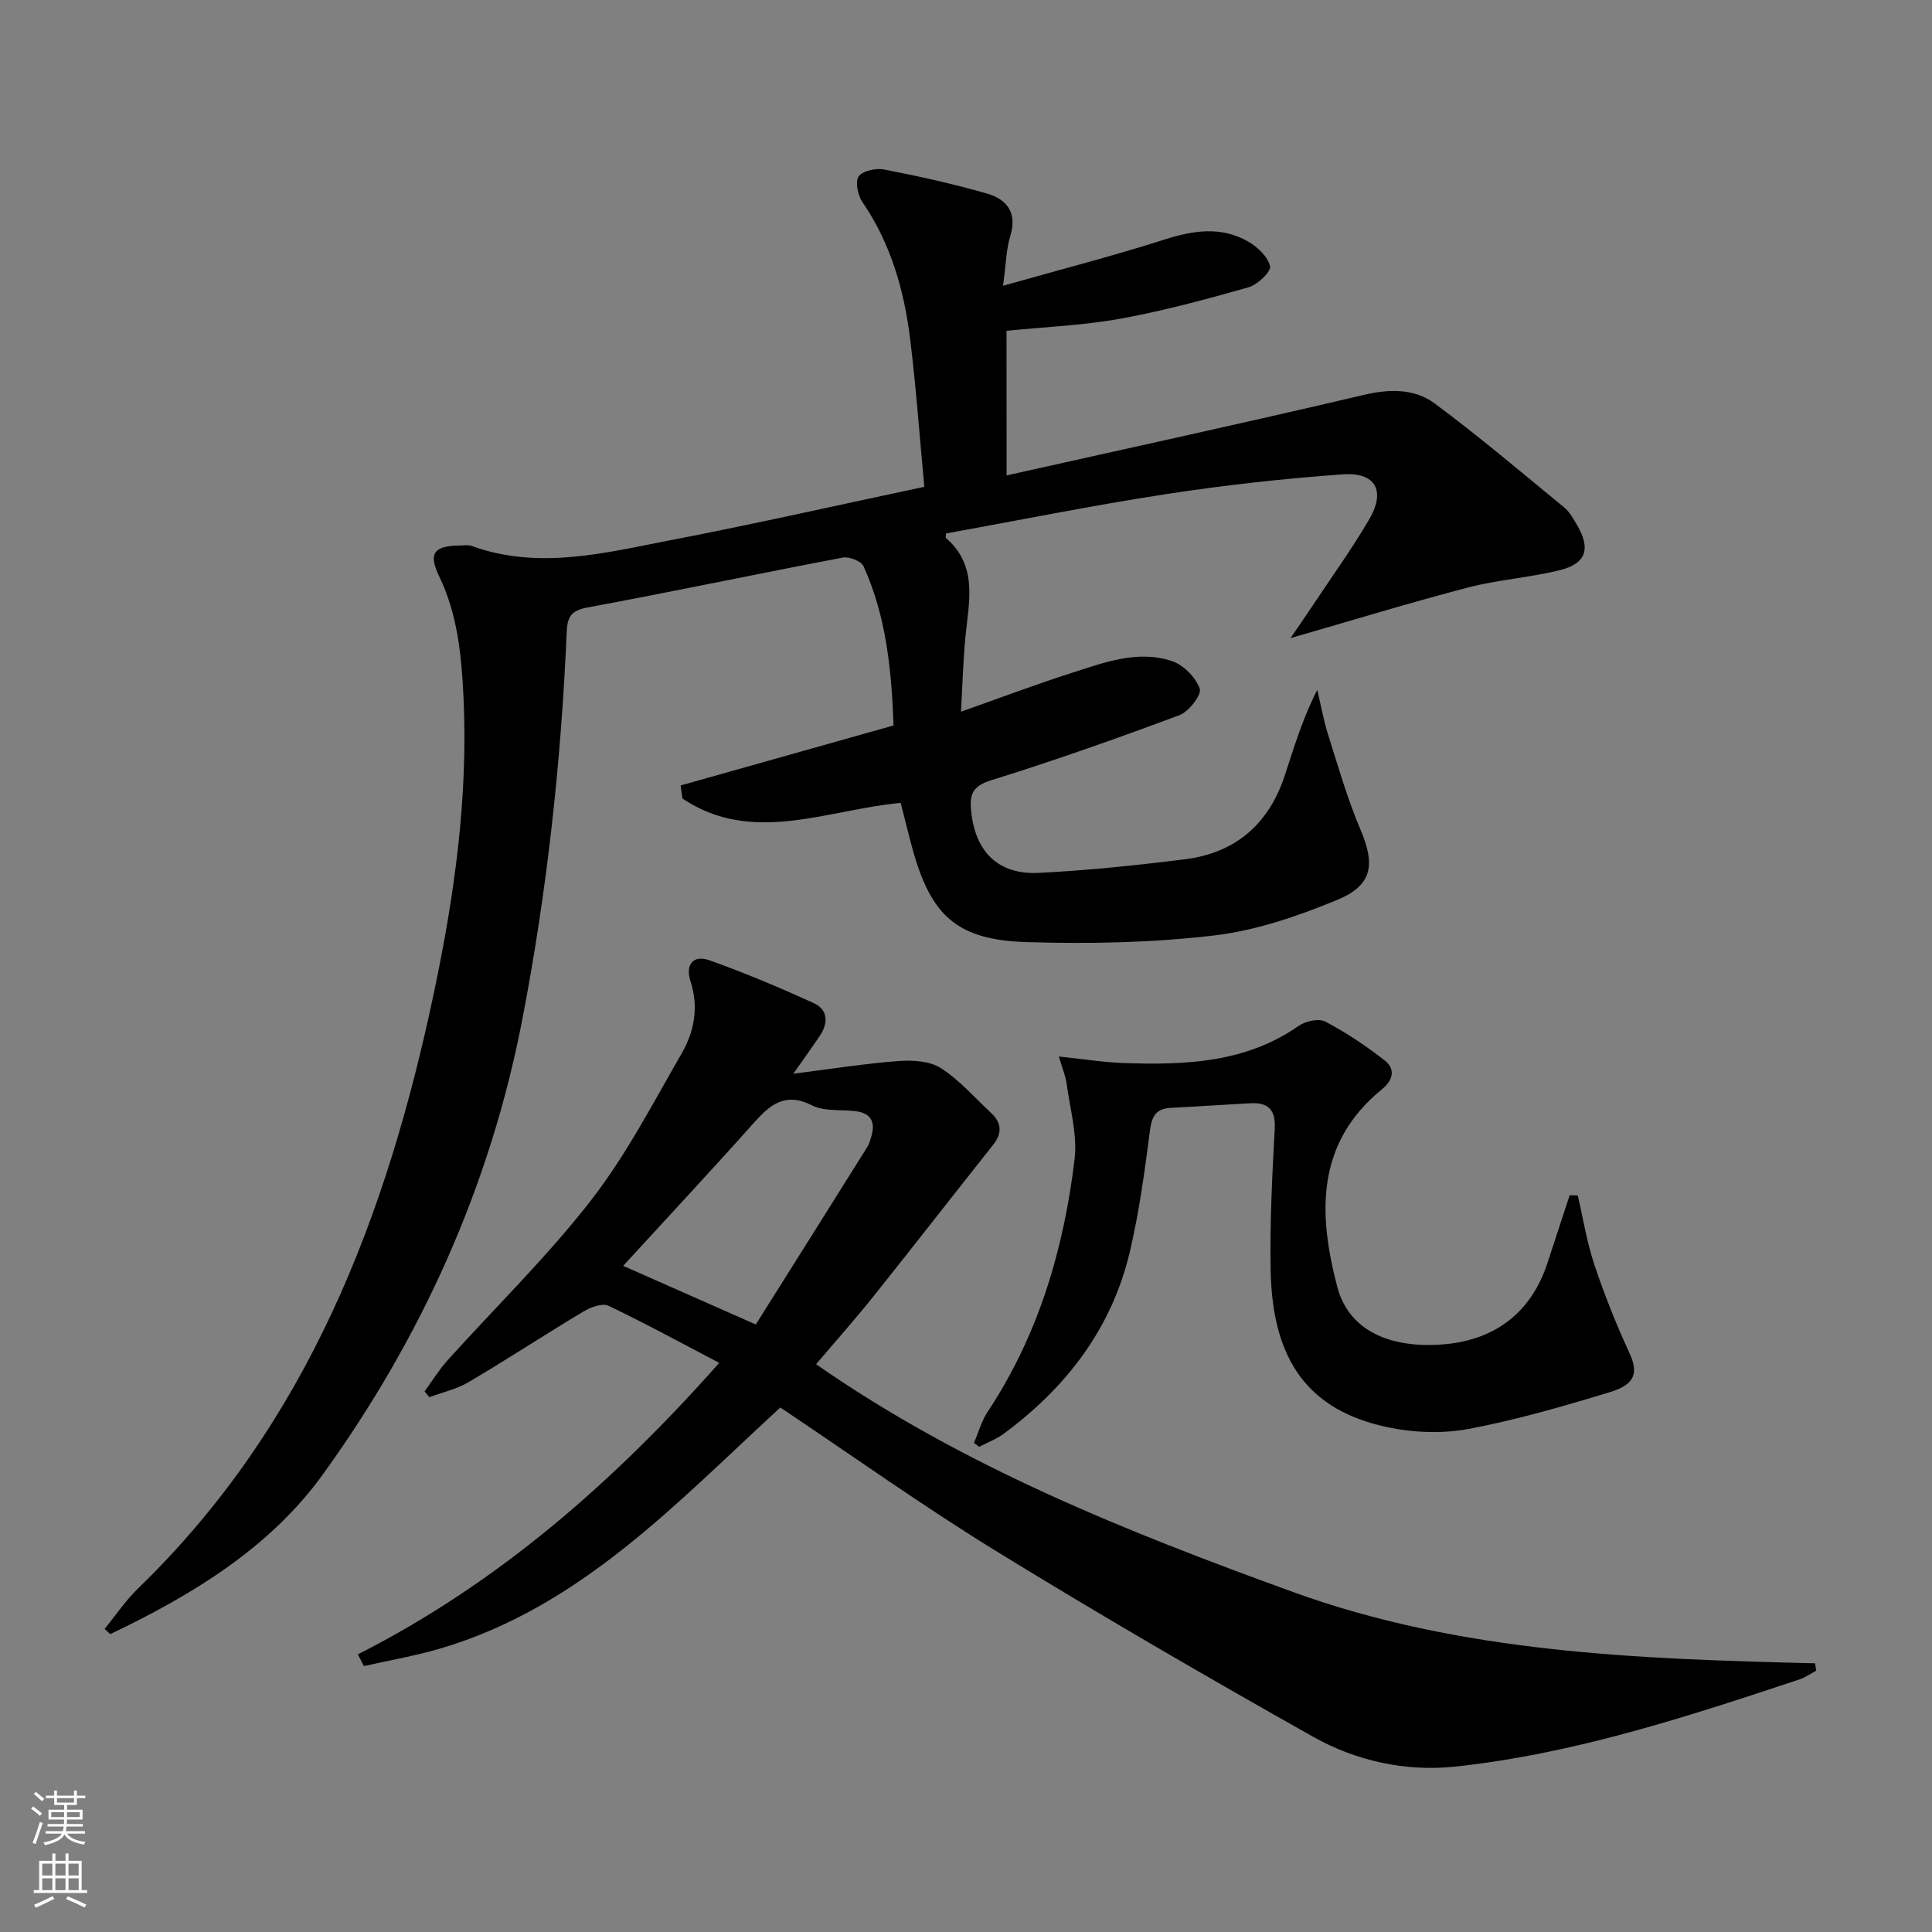 <svg enable-background="new 0 0 400 400" viewBox="0 0 400 400" xmlns="http://www.w3.org/2000/svg"><rect x="0" y="0" width="400" height="400" fill="#808080" stroke="none"/><g fill="#010000"><path d="m208.41 98.43c25.06-5.61 49.53-10.92 73.9-16.66 5.42-1.28 10.54-1.35 14.78 1.8 9.18 6.82 17.92 14.23 26.76 21.49 1.12.92 1.88 2.33 2.64 3.62 2.9 4.87 1.95 8-3.51 9.36-6.26 1.56-12.82 1.97-19.06 3.6-12.18 3.19-24.23 6.88-36.74 10.48 1.46-2.14 3.06-4.43 4.6-6.75 3.95-5.96 8.16-11.77 11.75-17.94 3.39-5.83 1.25-9.7-5.51-9.22-12.23.87-24.46 2.23-36.58 4.09-15.24 2.34-30.36 5.4-45.58 8.15 0 .34-.14.82.02.96 6.62 5.77 4.72 13.15 4.01 20.37-.48 4.9-.6 9.84-.93 15.57 8.17-2.88 15.42-5.63 22.8-7.99 6.78-2.17 13.72-4.86 20.88-2.49 2.39.79 4.92 3.37 5.76 5.72.44 1.22-2.26 4.74-4.19 5.47-12.89 4.81-25.88 9.41-39.02 13.49-3.87 1.2-4.47 2.96-4.13 6.34.85 8.45 5.57 13.26 14.06 12.83 10.1-.51 20.19-1.56 30.23-2.82 10.39-1.3 17.3-7.25 20.6-17.21 1.95-5.89 3.7-11.85 6.78-17.86.73 3.06 1.27 6.18 2.21 9.18 2.09 6.61 4 13.31 6.7 19.67 3.09 7.27 2.61 11.57-4.75 14.62-8.19 3.39-16.89 6.37-25.62 7.39-12.8 1.5-25.84 1.76-38.74 1.36-14.38-.44-19.76-5.44-23.57-19.17-.88-3.17-1.64-6.38-2.48-9.65-15.29 1.4-30.69 8.81-45.18-.9-.13-.9-.25-1.81-.38-2.71 14.5-4.09 29-8.17 44.08-12.42-.42-11.41-1.48-22.54-6.22-32.97-.49-1.07-2.98-2.04-4.3-1.79-17.62 3.35-35.16 7.06-52.8 10.32-3.46.64-4.22 1.94-4.35 5.12-1.16 26.92-4.07 53.64-9.18 80.12-6.66 34.55-20.86 65.92-41.28 94.23-11.03 15.3-27.17 25.04-44.05 33.1-.39-.36-.77-.73-1.16-1.09 2.3-2.81 4.36-5.89 6.95-8.4 35.06-33.95 51.51-77.07 61.28-123.55 4.22-20.08 7.04-40.25 6.08-60.84-.41-8.68-1.21-17.18-5.07-25.19-2.27-4.7-1.03-6.27 4.26-6.31.83-.01 1.75-.19 2.49.08 13.91 5.04 27.63 1.42 41.25-1.2 17.25-3.32 34.4-7.21 52.47-11.04-.98-10.42-1.69-20.49-2.92-30.49-1.25-10.14-3.98-19.84-9.89-28.45-.96-1.4-1.55-4.26-.78-5.33.85-1.18 3.61-1.76 5.31-1.42 7.15 1.39 14.3 2.97 21.3 4.99 4.07 1.17 6.27 3.97 4.78 8.77-.85 2.76-.88 5.78-1.5 10.3 11.92-3.37 22.77-6.16 33.41-9.56 5.98-1.91 11.71-2.79 17.3.39 1.96 1.11 4.14 3.17 4.57 5.14.24 1.14-2.6 3.83-4.48 4.36-8.75 2.48-17.56 4.87-26.5 6.49-7.64 1.39-15.48 1.69-23.58 2.51.02 9.51.02 19.08.02 29.94z"/><path d="m74.09 342.52c29.1-14.76 53-35.75 74.82-60.35-7.93-4.15-15.34-8.21-22.96-11.83-1.26-.6-3.67.31-5.15 1.19-7.97 4.78-15.75 9.88-23.75 14.61-2.47 1.46-5.42 2.11-8.15 3.13-.33-.4-.67-.79-1-1.19 1.57-2.15 2.97-4.45 4.74-6.42 9.91-11.01 20.59-21.4 29.65-33.05 7.3-9.38 12.86-20.14 18.83-30.49 2.61-4.52 3.59-9.59 1.85-14.91-1.13-3.45.48-5.62 3.98-4.37 7.29 2.6 14.45 5.62 21.5 8.83 2.97 1.35 3.08 4.1 1.31 6.75-1.44 2.16-2.97 4.25-5.51 7.88 8.23-1.04 15.03-2.13 21.87-2.63 2.89-.21 6.4.01 8.69 1.48 3.86 2.48 6.99 6.11 10.4 9.29 2.2 2.05 2.3 4.2.4 6.59-8.34 10.51-16.57 21.11-24.95 31.59-3.73 4.66-7.71 9.12-11.7 13.83 30.45 21.2 64.43 34.7 98.75 47.16 34.76 12.61 71.46 13.87 108.08 14.76.08.51.16 1.02.24 1.53-1.16.61-2.26 1.4-3.48 1.81-23.33 7.75-46.74 15.42-71.3 18.05-10.13 1.08-20.46-1.15-29.4-6.19-22.01-12.39-43.87-25.07-65.38-38.29-15.28-9.38-29.9-19.83-44.91-29.87-21.35 19.57-41.27 41.32-70.44 49.91-5.17 1.52-10.52 2.43-15.78 3.63-.42-.82-.83-1.63-1.25-2.43zm82.39-68.3c7.74-12.31 15.42-24.5 23.06-36.71.43-.69.66-1.53.89-2.32.87-3.07-.25-4.81-3.48-5.16-2.97-.32-6.32.09-8.82-1.17-5.64-2.85-8.75-.09-12.17 3.74-8.71 9.76-17.63 19.32-26.94 29.48 9.44 4.17 18 7.96 27.46 12.14z"/><path d="m326.66 247.51c1.11 4.77 1.88 9.66 3.42 14.28 2.08 6.23 4.53 12.38 7.28 18.34 1.84 3.97 1.3 6.47-3.96 8.07-9.67 2.94-19.42 5.78-29.33 7.64-5.42 1.02-11.42.79-16.84-.36-16.24-3.46-23.79-13.69-24.15-32.37-.19-9.8.31-19.62.84-29.41.22-4.05-1.43-5.48-5.12-5.28-5.47.29-10.95.67-16.42.95-3.07.16-3.92 1.76-4.3 4.74-1.08 8.38-2.22 16.8-4.15 25.02-3.74 15.9-13.15 28.13-26.14 37.73-1.52 1.12-3.37 1.8-5.06 2.69-.36-.27-.72-.54-1.08-.81.93-2.15 1.55-4.51 2.82-6.43 10.53-15.88 15.76-33.64 18.01-52.28.61-5.08-.95-10.43-1.64-15.64-.21-1.57-.86-3.07-1.62-5.65 5.04.52 9.21 1.2 13.4 1.35 12.69.43 25.22.02 36.26-7.7 1.41-.99 4.16-1.59 5.51-.88 4.33 2.28 8.46 5.04 12.32 8.06 2.2 1.72 1.75 4.04-.53 5.9-13.78 11.19-13.28 25.85-9.32 40.93 2.65 10.07 12.48 12.78 22.19 11.92 10.41-.92 17.95-6.48 21.33-16.83 1.53-4.68 3.07-9.36 4.61-14.04.54.02 1.1.04 1.67.06z"/></g><path d="m6.44 374.46.42-.45c.65.47 1.27.95 1.85 1.44l-.45.49c-.65-.56-1.25-1.06-1.82-1.48m.93 7.33-.63-.26c.55-1.36 1.05-2.8 1.52-4.33.19.1.38.19.59.27-.46 1.29-.95 2.73-1.48 4.32m-.38-10.38.44-.42c.43.34 1.01.82 1.74 1.44l-.49.49c-.53-.51-1.09-1.01-1.69-1.51m2.5.35h1.72v-1.04h.59v1.04h3.52v-1.04h.59v1.04h1.75v.53h-1.75v1.42h-2.03v.97h3.22v2.03h-3.24c0 .35-.01.66-.03.93h3.32v.53h-3.37c-.03.27-.08.58-.15.94h3.96v.53h-3.71c.67.92 1.93 1.48 3.79 1.68-.13.24-.23.44-.29.59-2.13-.38-3.48-1.08-4.04-2.12-.43.97-1.77 1.72-4.03 2.23-.09-.19-.2-.37-.33-.55 2.1-.42 3.37-1.03 3.81-1.83h-3.36v-.53h3.58c.08-.29.13-.61.16-.94h-3.33v-.53h3.39c.02-.27.04-.58.04-.93h-3.23v-2.03h3.25v-.97h-2.07v-1.42h-1.73zm1.12 3.44v1h2.65c.01-.3.02-.44.01-.4v-.25-.35zm1.19-2h3.52v-.91h-3.52zm4.71 2h-2.63v.59c0 .15-.01.28-.01.4h2.64z" fill="#fbfcfa"/><path d="m13.56 383.74h.63v1.52h2.72v6.07h1.13v.6h-11.06v-.6h1.13v-6.07h2.73v-1.52h.63v1.52h2.1v-1.52zm-2.69 8.83.38.56c-1.24.63-2.53 1.25-3.85 1.85-.1-.21-.21-.42-.34-.63 1.36-.55 2.63-1.15 3.81-1.78m-2.13-4.27h2.1v-2.45h-2.1zm0 3.04h2.1v-2.46h-2.1zm2.72-3.04h2.1v-2.45h-2.1zm0 3.04h2.1v-2.46h-2.1zm6.07 3.6c-1.41-.71-2.7-1.3-3.86-1.78l.35-.56c1.45.62 2.75 1.19 3.84 1.72zm-1.25-9.09h-2.1v2.45h2.1zm-2.09 5.49h2.1v-2.46h-2.1z" fill="#fbfcfa"/></svg>